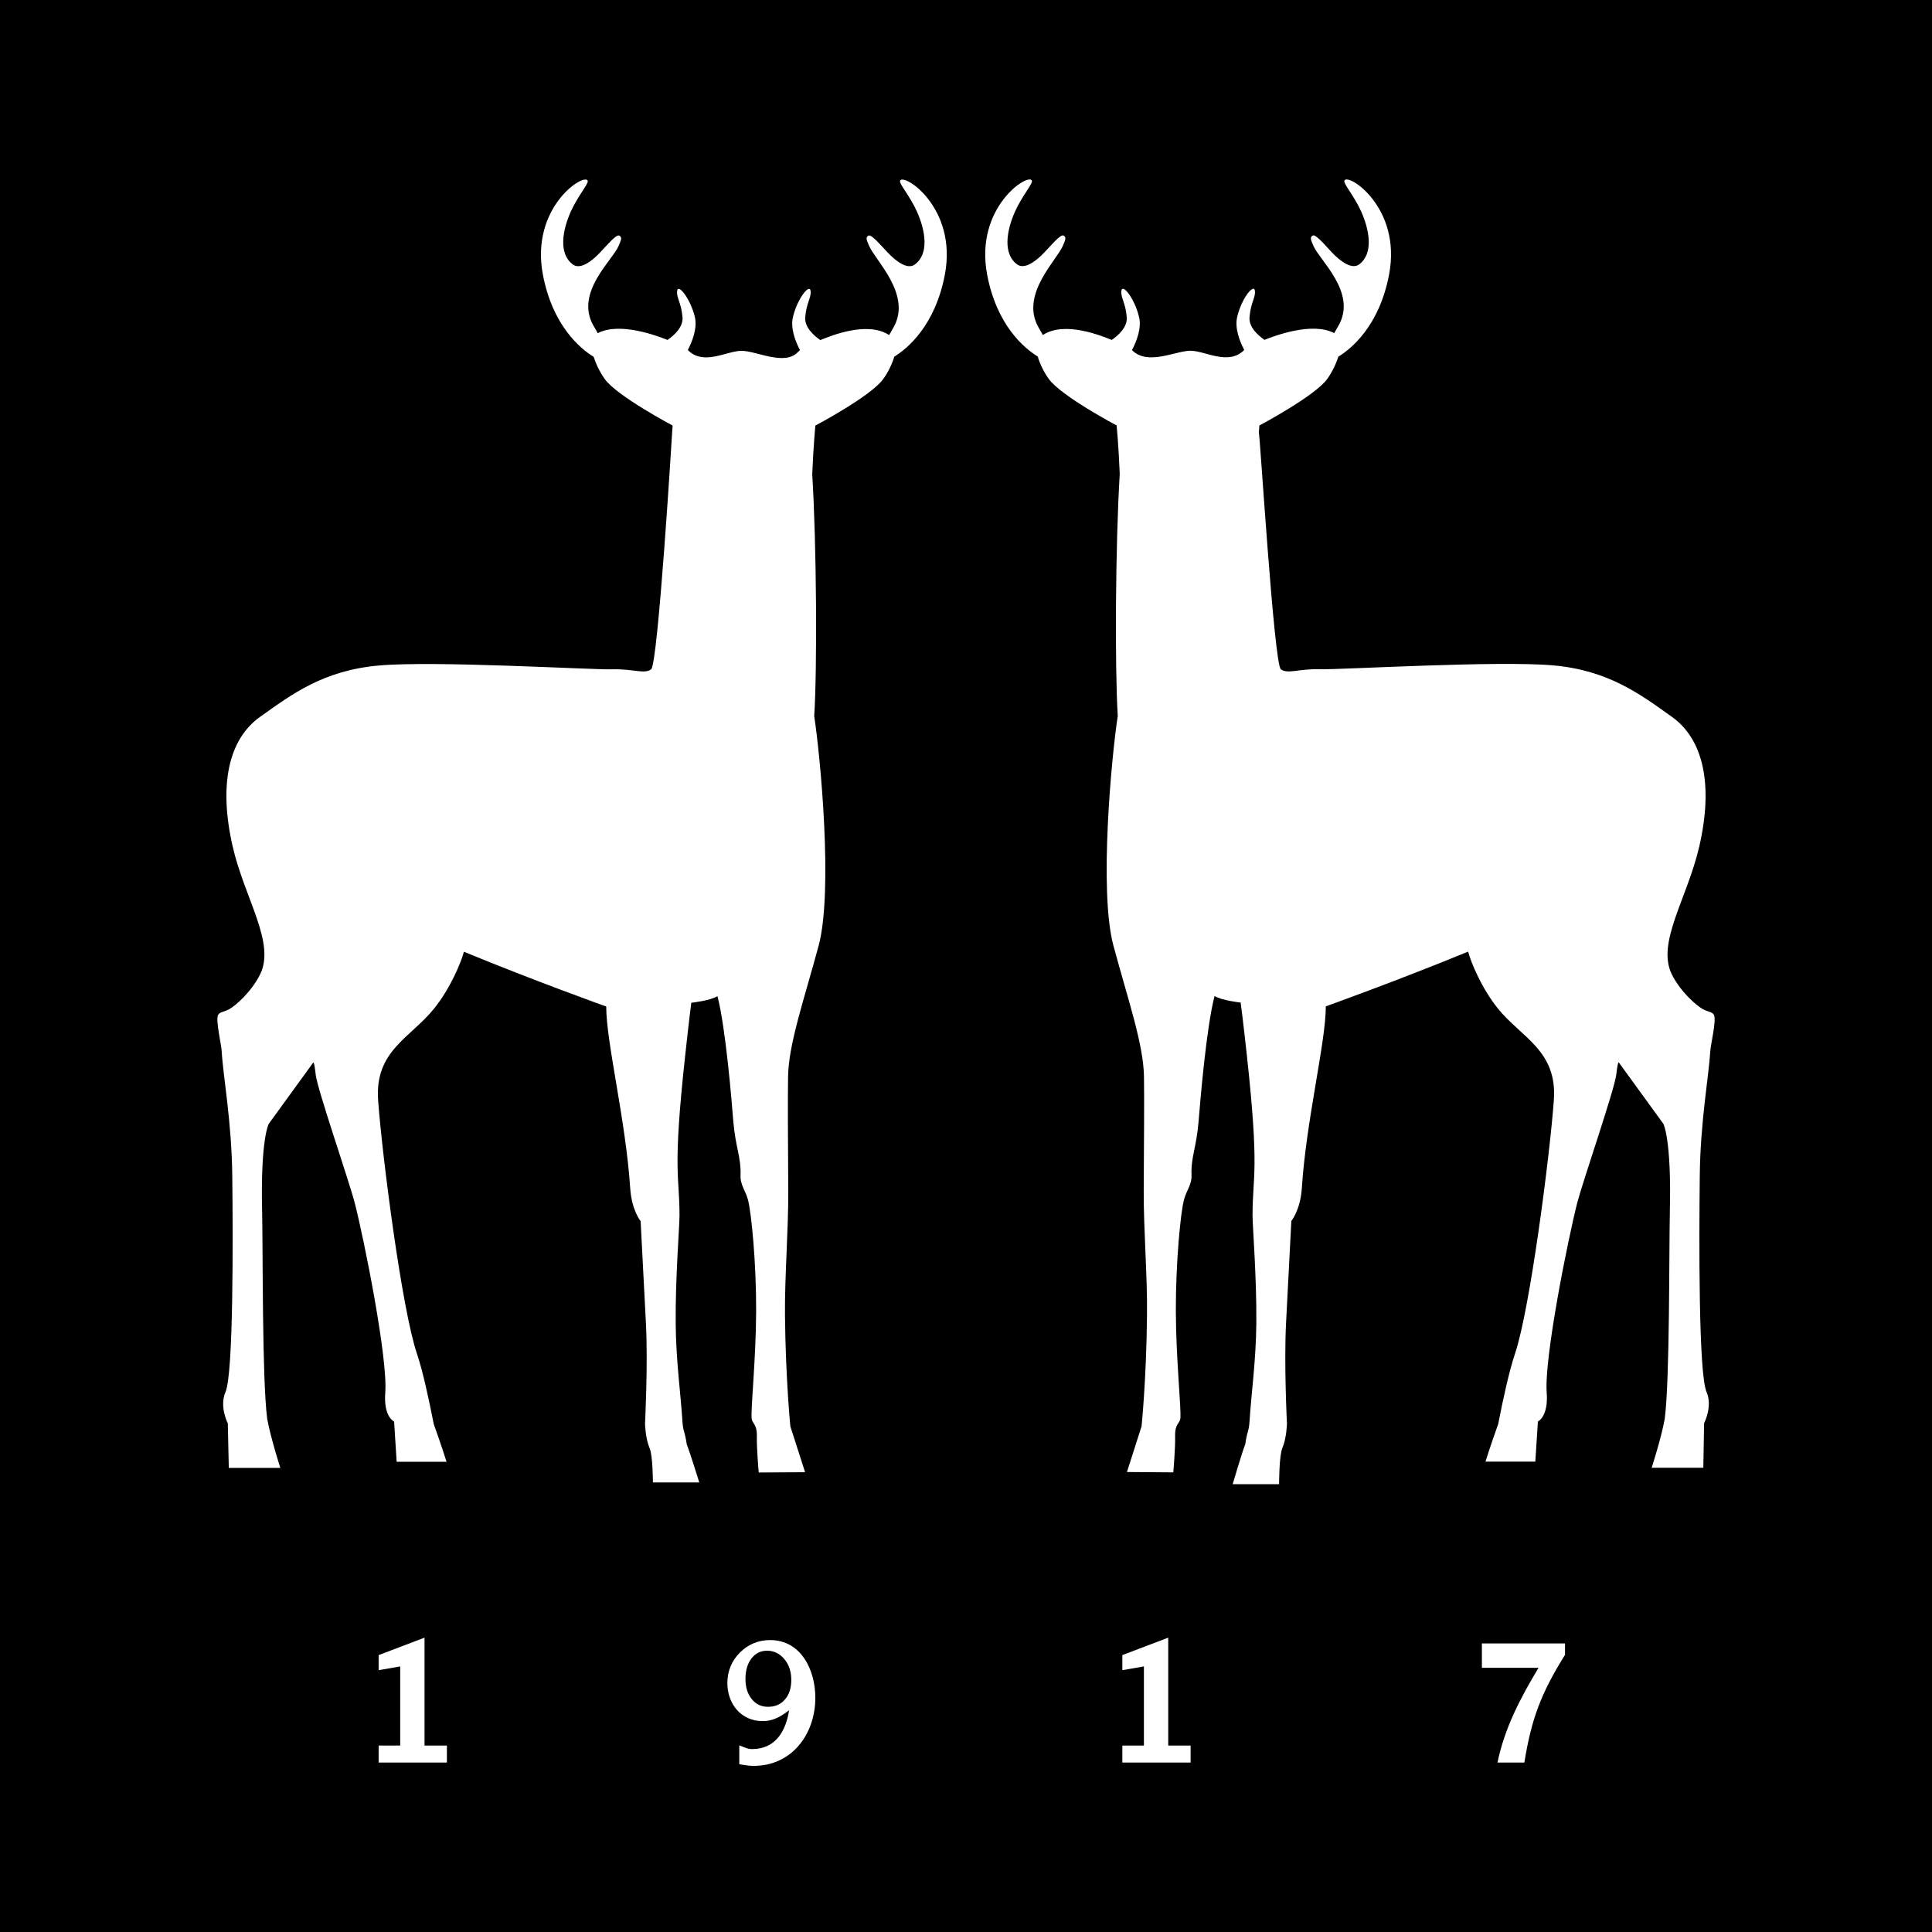 <svg width="80" height="80" viewBox="0 0 80 80" fill="none" xmlns="http://www.w3.org/2000/svg">
<rect x="0" y="0" width="80" height="80" fill="#808080" stroke="none"/>
<g clip-path="url(#clip0_1_2)">
<path d="M80 0H0V80H80V0Z" fill="black"/>
<mask id="mask0_1_2" style="mask-type:luminance" maskUnits="userSpaceOnUse" x="0" y="0" width="80" height="80">
<path d="M80 0H0V80H80V0Z" fill="white"/>
</mask>
<g mask="url(#mask0_1_2)">
<path d="M37.267 7.489C37.229 7.611 37.685 8.126 37.97 8.764C38.323 9.554 38.481 10.52 37.875 10.955C37.582 11.169 37.121 10.841 36.763 10.461C36.453 10.138 36.081 9.687 35.959 9.758C35.848 9.823 35.864 9.907 35.984 10.17C36.22 10.762 37.74 12.16 37.023 13.514L36.817 13.875C35.905 13.275 34.371 13.919 33.967 14.082C33.693 13.892 33.313 13.55 33.343 13.145C33.389 12.521 33.609 12.32 33.562 12.032C33.516 11.745 33.017 12.363 32.835 13.123C32.721 13.588 32.938 14.139 33.126 14.499L33.031 14.586C32.48 15.159 31.323 14.527 30.704 14.527C30.086 14.527 29.133 15.159 28.482 14.494C28.666 14.136 28.883 13.585 28.772 13.123C28.587 12.363 28.085 11.745 28.042 12.032C27.993 12.32 28.213 12.521 28.262 13.145C28.289 13.55 27.912 13.889 27.64 14.076C27.225 13.911 25.664 13.316 24.752 13.796L24.546 13.435C23.827 12.078 25.382 10.762 25.621 10.17C25.737 9.907 25.756 9.823 25.645 9.758C25.52 9.687 25.151 10.138 24.842 10.461C24.483 10.841 24.022 11.169 23.726 10.955C23.124 10.52 23.281 9.554 23.634 8.764C23.919 8.126 24.372 7.611 24.337 7.489C24.223 7.128 21.948 8.563 22.48 11.373C22.887 13.511 24.049 14.448 24.581 14.774C24.682 15.086 24.842 15.417 25.045 15.699C25.55 16.402 27.852 17.621 27.852 17.621L27.83 17.936C27.83 17.936 27.249 27.498 26.962 27.715C26.679 27.927 26.226 27.688 25.347 27.715C24.464 27.737 17.98 27.349 15.684 27.558C13.38 27.761 12.071 28.757 10.763 29.688C9.458 30.619 9.053 32.514 9.634 35.049C10.128 37.209 11.428 39.052 10.763 40.363C10.399 41.083 9.753 41.644 9.487 41.791C9.268 41.908 9.072 41.902 9.021 42.049C8.934 42.296 9.17 43.273 9.181 43.542C9.23 44.494 9.593 46.438 9.618 48.685C9.648 51.372 9.667 56.877 9.338 57.639C9.072 58.247 9.433 58.937 9.433 58.937L9.474 60.782H11.607C11.607 60.782 11.211 59.55 11.064 58.752C10.85 57.08 10.891 51.901 10.853 50.113C10.785 47.149 11.127 46.538 11.127 46.538L12.967 44.003C12.967 44.003 13.008 43.905 13.073 44.502C13.138 45.099 14.452 48.891 14.688 49.806C15.087 51.364 16.064 56.255 15.953 57.669C15.877 58.679 16.319 58.863 16.319 58.863L16.425 60.53H18.491C18.491 60.53 18.273 59.838 17.961 58.969C17.768 57.984 17.508 56.771 17.269 56.068C16.642 54.23 15.822 47.844 15.657 45.556C15.51 43.501 17.009 42.972 17.98 41.756C18.637 40.939 19.082 39.886 19.21 39.41C22.203 40.643 25.102 41.677 25.102 41.677C25.102 43.167 25.914 46.402 26.096 49.209C26.155 50.113 26.527 50.566 26.527 50.566L26.747 54.803C26.834 56.507 26.709 58.956 26.709 58.956C26.709 58.956 26.723 59.558 26.899 59.965C27.035 60.277 27.035 61.385 27.035 61.385H28.956C28.956 61.385 28.555 60.098 28.438 59.811C28.338 59.154 28.289 59.33 28.256 58.825C28.183 57.68 27.993 56.358 27.979 54.803C27.963 52.889 28.137 50.799 28.137 50.324C28.137 48.65 27.841 48.563 28.373 43.696C28.533 42.217 28.625 41.522 28.625 41.522C28.625 41.522 29.41 41.438 29.708 41.248C30.048 42.548 30.3 45.604 30.365 46.438C30.452 47.485 30.691 47.933 30.664 48.642C30.645 49.076 30.865 49.271 30.976 49.697C31.114 50.24 31.318 52.295 31.31 54.298C31.302 56.325 31.082 58.299 31.125 58.749C31.144 58.937 31.35 58.969 31.34 59.463C31.326 59.96 31.418 60.972 31.418 60.972L33.337 60.961L32.727 59.064C32.727 59.064 32.531 57.105 32.504 54.445C32.49 52.859 32.648 50.911 32.64 49.301C32.626 47.244 32.618 45.441 32.632 44.6C32.648 43.246 33.283 41.433 33.896 39.166C34.507 36.895 33.962 31.249 33.715 29.656C33.842 27.652 33.812 22.547 33.633 19.635C33.682 18.473 33.761 17.623 33.761 17.623C33.761 17.623 36.062 16.405 36.567 15.702C36.773 15.42 36.934 15.086 37.031 14.768C37.566 14.437 38.717 13.501 39.124 11.375C39.656 8.566 37.379 7.13 37.267 7.491" fill="white"/>
<path d="M70.818 43.539C70.829 43.27 71.073 42.293 70.978 42.043C70.927 41.899 70.731 41.905 70.514 41.788C70.248 41.642 69.597 41.08 69.233 40.36C68.571 39.049 69.868 37.206 70.365 35.043C70.948 32.511 70.539 30.616 69.233 29.685C67.927 28.754 66.617 27.758 64.315 27.552C62.016 27.346 55.534 27.734 54.652 27.712C53.773 27.685 53.322 27.927 53.037 27.712C52.752 27.495 52.169 17.93 52.125 17.903L52.15 17.618C52.15 17.618 54.446 16.399 54.956 15.696C55.157 15.414 55.317 15.083 55.418 14.768C55.947 14.445 57.111 13.509 57.519 11.37C58.053 8.561 55.773 7.125 55.665 7.486C55.627 7.608 56.08 8.124 56.365 8.761C56.718 9.551 56.875 10.518 56.273 10.952C55.982 11.164 55.518 10.838 55.157 10.458C54.848 10.132 54.479 9.684 54.356 9.755C54.245 9.82 54.261 9.904 54.381 10.167C54.617 10.759 56.172 12.075 55.453 13.433L55.247 13.794C54.335 13.313 52.774 13.908 52.359 14.073C52.087 13.883 51.71 13.547 51.74 13.142C51.786 12.518 52.006 12.317 51.96 12.029C51.911 11.739 51.409 12.358 51.23 13.12C51.118 13.582 51.333 14.133 51.52 14.491C50.866 15.156 49.913 14.524 49.294 14.524C48.676 14.524 47.522 15.156 46.873 14.497C47.061 14.136 47.281 13.585 47.164 13.12C46.982 12.358 46.483 11.739 46.436 12.029C46.39 12.317 46.61 12.518 46.656 13.142C46.686 13.547 46.306 13.889 46.035 14.076C45.63 13.916 44.094 13.273 43.182 13.872L42.978 13.511C42.257 12.157 43.779 10.759 44.015 10.167C44.132 9.904 44.151 9.82 44.042 9.755C43.918 9.684 43.551 10.132 43.239 10.458C42.878 10.838 42.417 11.164 42.123 10.952C41.518 10.518 41.676 9.551 42.029 8.761C42.313 8.124 42.767 7.608 42.731 7.486C42.62 7.125 40.346 8.561 40.875 11.37C41.277 13.495 42.433 14.431 42.97 14.763C43.063 15.08 43.228 15.414 43.432 15.696C43.939 16.399 46.238 17.618 46.238 17.618C46.238 17.618 46.32 18.468 46.366 19.629C46.187 22.539 46.16 27.647 46.284 29.647C46.035 31.243 45.495 36.889 46.105 39.158C46.716 41.427 47.351 43.24 47.37 44.592C47.384 45.436 47.37 47.238 47.359 49.296C47.351 50.905 47.514 52.854 47.495 54.439C47.471 57.099 47.27 59.059 47.27 59.059L46.664 60.953L48.583 60.967C48.583 60.967 48.673 59.954 48.659 59.458C48.646 58.964 48.857 58.931 48.876 58.741C48.917 58.291 48.697 56.32 48.689 54.292C48.684 52.289 48.882 50.232 49.023 49.692C49.132 49.266 49.357 49.07 49.338 48.636C49.311 47.928 49.547 47.48 49.631 46.432C49.699 45.599 49.951 42.543 50.293 41.242C50.589 41.43 51.373 41.514 51.373 41.514C51.373 41.514 51.468 42.212 51.629 43.691C52.161 48.557 51.865 48.644 51.865 50.319C51.865 50.794 52.038 52.884 52.022 54.797C52.006 56.352 51.816 57.674 51.743 58.82C51.71 59.325 51.661 59.148 51.563 59.805C51.444 60.093 51.042 61.458 51.042 61.458H52.964C52.964 61.458 52.964 60.272 53.1 59.957C53.276 59.55 53.29 58.95 53.29 58.95C53.29 58.95 53.165 56.502 53.252 54.797L53.472 50.558C53.472 50.558 53.846 50.107 53.906 49.203C54.085 46.394 54.899 43.161 54.899 41.671C54.899 41.671 57.793 40.635 60.792 39.405C60.917 39.88 61.362 40.933 62.016 41.75C62.993 42.966 64.489 43.495 64.342 45.55C64.177 47.838 63.354 54.222 62.73 56.062C62.494 56.762 62.228 57.976 62.038 58.964C61.725 59.832 61.511 60.522 61.511 60.522H63.574L63.682 58.858C63.682 58.858 64.12 58.673 64.046 57.663C63.935 56.249 64.915 51.358 65.311 49.8C65.55 48.886 66.861 45.094 66.926 44.497C66.996 43.9 67.032 43.995 67.032 43.995L68.875 46.532C68.875 46.532 69.214 47.143 69.146 50.107C69.108 51.896 69.146 57.075 68.934 58.746C68.791 59.544 68.392 60.777 68.392 60.777H70.531L70.563 58.931C70.563 58.931 70.927 58.242 70.663 57.634C70.332 56.868 70.354 51.367 70.384 48.679C70.408 46.432 70.767 44.489 70.818 43.536" fill="white"/>
<path d="M61.362 68.051V69.06H63.707C62.955 70.314 62.304 71.547 62.008 72.983H63.121C63.414 71.156 63.821 70.1 64.804 68.523V68.051H61.362Z" fill="white"/>
<path d="M31.885 67.912C31.397 67.912 30.973 68.091 30.631 68.436C30.292 68.781 30.119 69.204 30.119 69.693C30.119 70.551 30.683 71.267 31.579 71.267C31.921 71.267 32.233 71.161 32.675 70.817C32.542 71.672 32.121 72.426 31.139 72.426C30.952 72.426 30.781 72.334 30.612 72.271V73.053C30.811 73.086 31.003 73.121 31.207 73.121C32.797 73.121 33.761 71.799 33.761 70.301C33.761 69.172 33.188 67.912 31.885 67.912ZM32.502 70.371C32.333 70.575 32.097 70.675 31.801 70.675C31.524 70.675 31.299 70.57 31.128 70.355C30.954 70.141 30.868 69.864 30.868 69.522C30.868 69.18 30.949 68.889 31.115 68.675C31.28 68.461 31.495 68.352 31.766 68.352C32.037 68.352 32.287 68.469 32.477 68.7C32.67 68.927 32.765 69.215 32.765 69.557C32.765 69.899 32.681 70.171 32.502 70.371Z" fill="white"/>
<path d="M17.579 67.812L15.679 68.534V69.158L16.572 69.003V72.279H15.679V72.983H18.505V72.279H17.579V67.812Z" fill="white"/>
<path d="M48.374 67.812L46.474 68.534V69.158L47.367 69.003V72.279H46.474V72.983H49.3V72.279H48.374V67.812Z" fill="white"/>
</g>
</g>
<defs>
<clipPath id="clip0_1_2">
<rect width="80" height="80" fill="white"/>
</clipPath>
</defs>
</svg>
